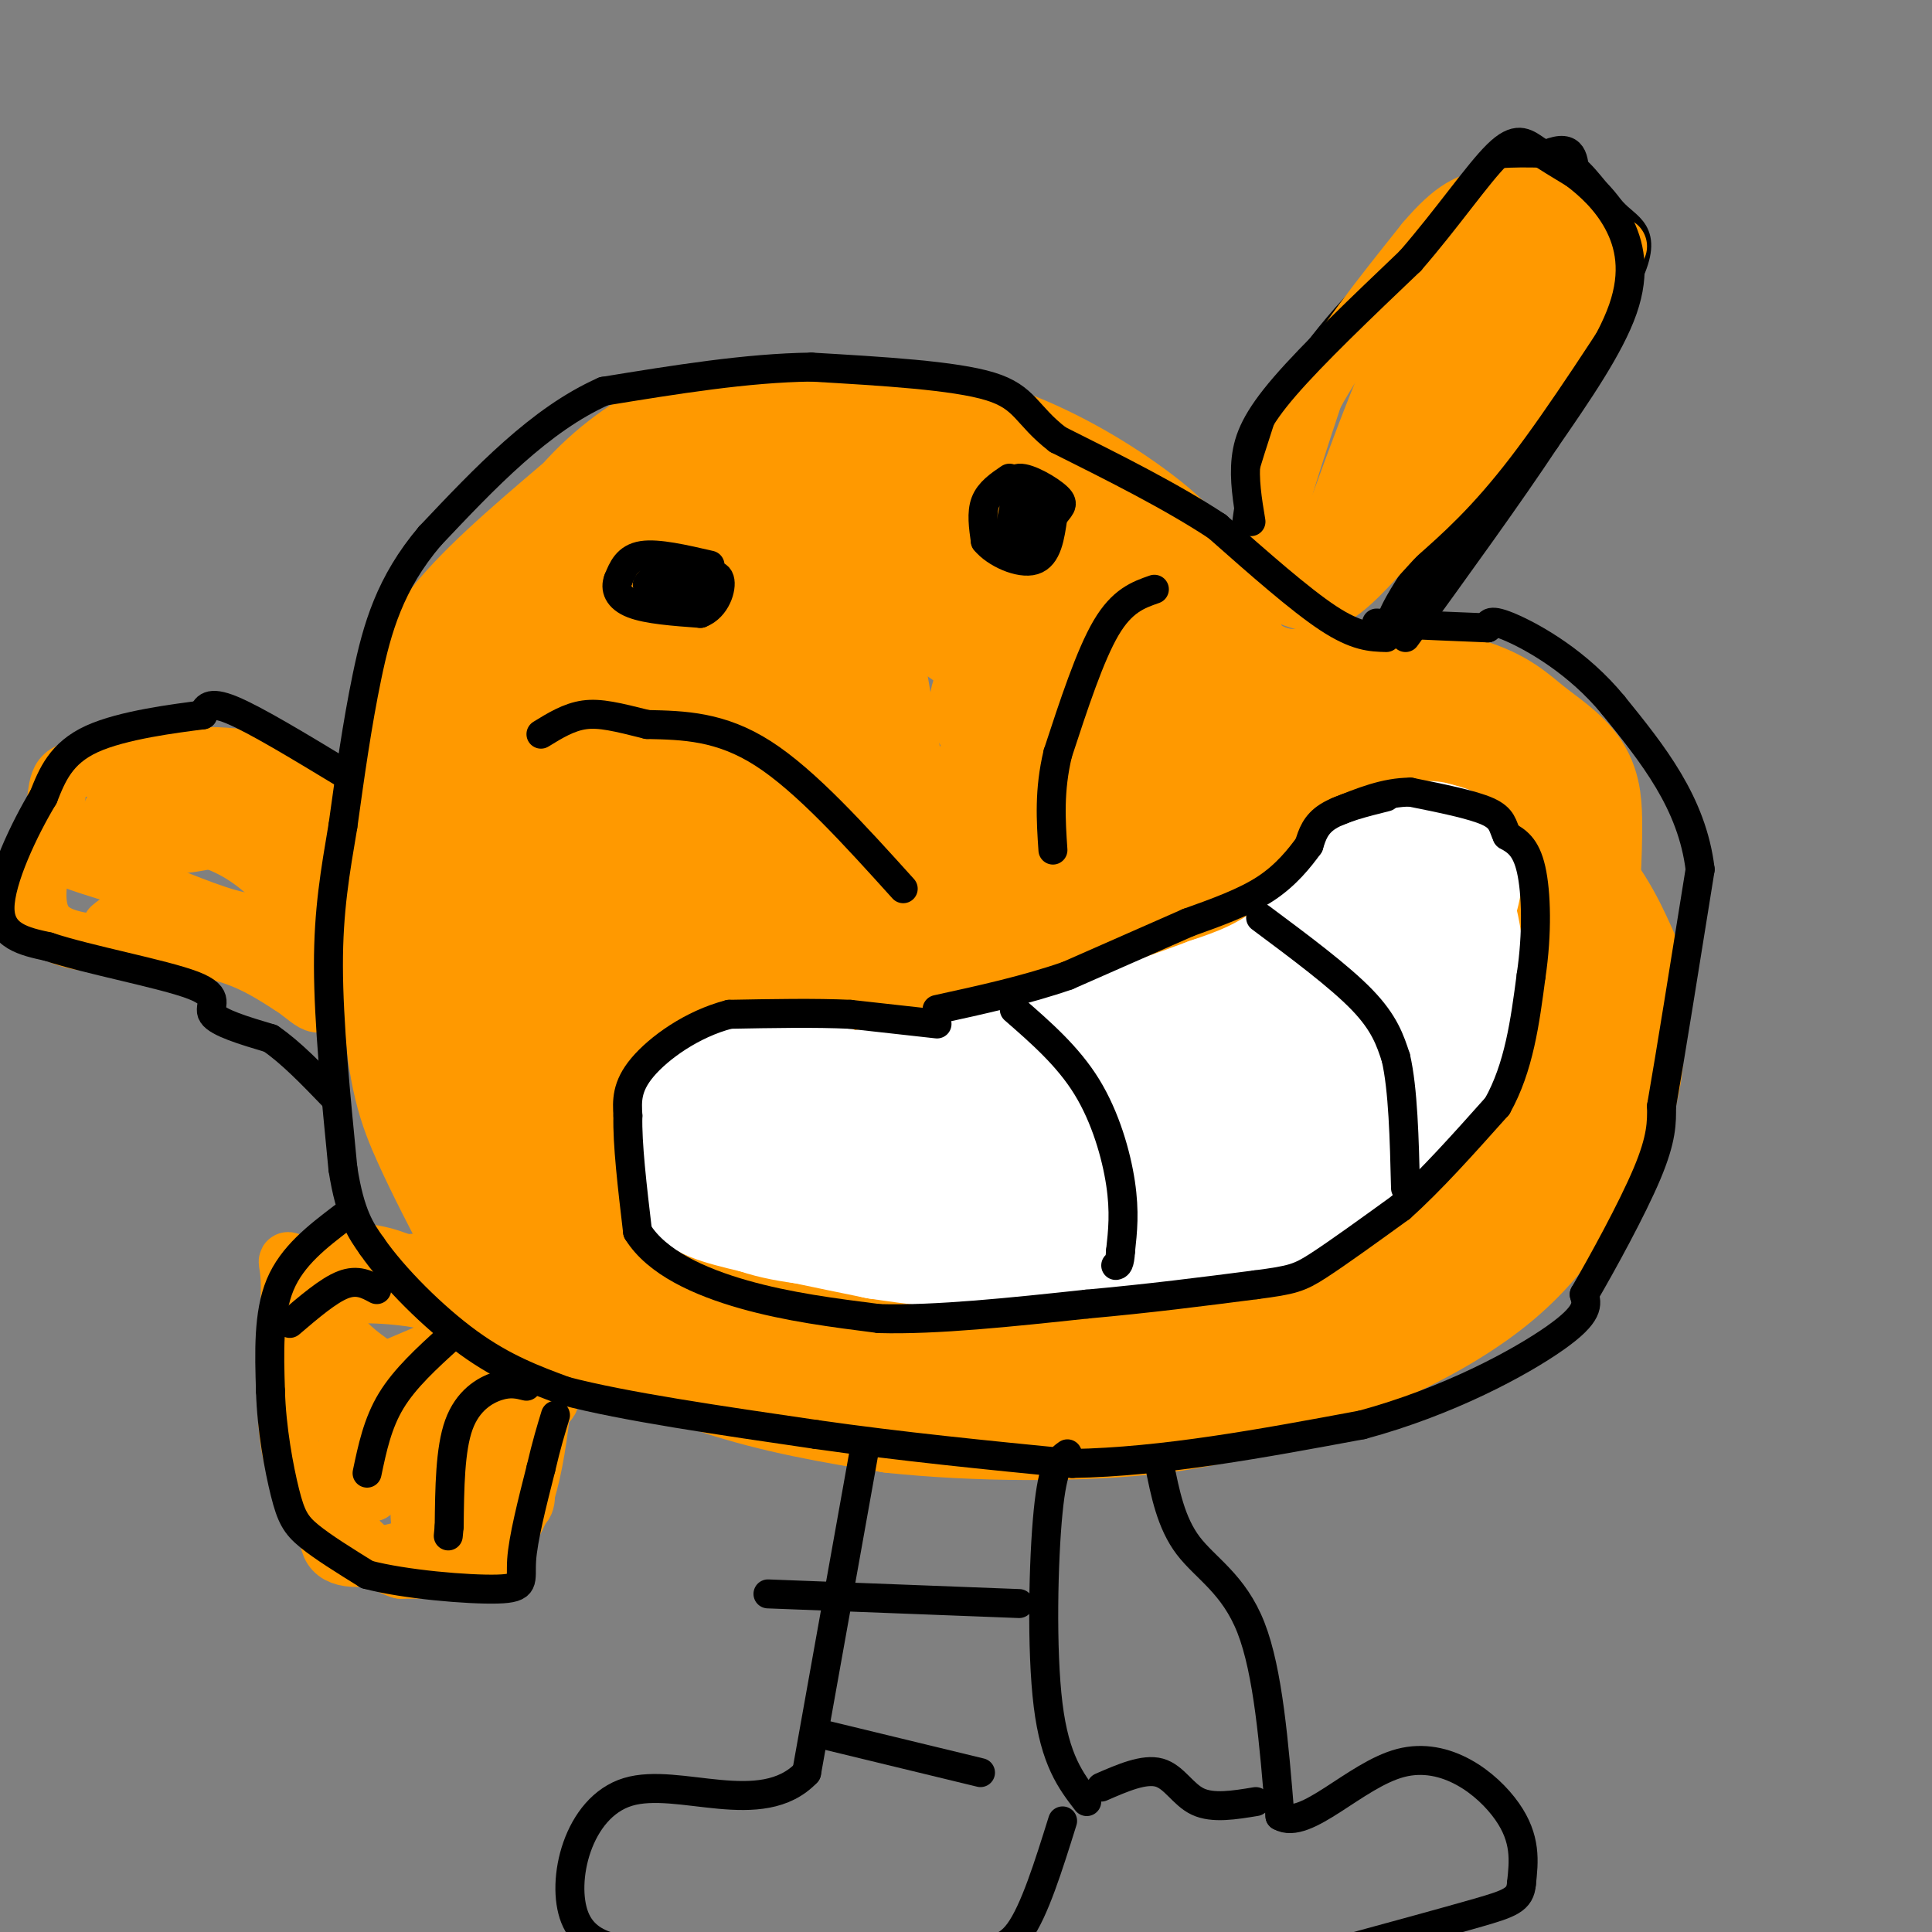 <svg viewBox='0 0 400 400' version='1.1' xmlns='http://www.w3.org/2000/svg' xmlns:xlink='http://www.w3.org/1999/xlink'><rect x="0" y="0" width="400" height="400" fill="#808080" stroke="none"/><g fill='none' stroke='#ff9900' stroke-width='28' stroke-linecap='round' stroke-linejoin='round'><path d='M264,176c0.333,-5.333 0.667,-10.667 -2,-19c-2.667,-8.333 -8.333,-19.667 -14,-31'/><path d='M248,126c-3.949,-7.625 -6.821,-11.188 -13,-16c-6.179,-4.812 -15.663,-10.872 -26,-15c-10.337,-4.128 -21.525,-6.322 -31,-7c-9.475,-0.678 -17.238,0.161 -25,1'/><path d='M153,89c-7.024,0.798 -12.083,2.292 -18,6c-5.917,3.708 -12.690,9.631 -18,18c-5.310,8.369 -9.155,19.185 -13,30'/><path d='M104,143c-2.833,7.167 -3.417,10.083 -4,13'/><path d='M121,107c-10.167,8.667 -20.333,17.333 -26,25c-5.667,7.667 -6.833,14.333 -8,21'/><path d='M87,153c-1.929,14.036 -2.750,38.625 -2,54c0.750,15.375 3.071,21.536 6,28c2.929,6.464 6.464,13.232 10,20'/><path d='M101,255c3.405,5.238 6.917,8.333 15,13c8.083,4.667 20.738,10.905 33,15c12.262,4.095 24.131,6.048 36,8'/><path d='M185,291c16.178,1.733 38.622,2.067 55,0c16.378,-2.067 26.689,-6.533 37,-11'/><path d='M277,280c11.073,-4.196 20.257,-9.187 27,-14c6.743,-4.813 11.046,-9.450 16,-16c4.954,-6.550 10.558,-15.014 13,-23c2.442,-7.986 1.721,-15.493 1,-23'/><path d='M334,204c0.357,-4.190 0.750,-3.167 -1,-7c-1.750,-3.833 -5.643,-12.524 -13,-18c-7.357,-5.476 -18.179,-7.738 -29,-10'/><path d='M291,169c-10.000,-2.000 -20.500,-2.000 -31,-2'/><path d='M233,119c9.250,9.583 18.500,19.167 26,23c7.500,3.833 13.250,1.917 19,0'/><path d='M278,142c8.011,0.577 18.539,2.021 25,4c6.461,1.979 8.855,4.494 12,7c3.145,2.506 7.041,5.002 9,8c1.959,2.998 1.979,6.499 2,10'/><path d='M326,171c-0.024,11.369 -1.083,34.792 -10,49c-8.917,14.208 -25.690,19.202 -29,17c-3.310,-2.202 6.845,-11.601 17,-21'/><path d='M304,216c4.007,-6.798 5.526,-13.292 4,-18c-1.526,-4.708 -6.097,-7.629 -12,-10c-5.903,-2.371 -13.140,-4.193 -21,-2c-7.860,2.193 -16.344,8.402 -13,8c3.344,-0.402 18.516,-7.416 13,-10c-5.516,-2.584 -31.719,-0.738 -42,-2c-10.281,-1.262 -4.641,-5.631 1,-10'/><path d='M234,172c1.858,-7.964 6.003,-22.875 5,-32c-1.003,-9.125 -7.152,-12.463 -10,-15c-2.848,-2.537 -2.393,-4.274 -4,-4c-1.607,0.274 -5.276,2.558 -10,9c-4.724,6.442 -10.503,17.042 -8,17c2.503,-0.042 13.286,-10.726 11,-19c-2.286,-8.274 -17.643,-14.137 -33,-20'/><path d='M185,108c-12.316,-5.401 -26.605,-8.905 -35,-5c-8.395,3.905 -10.896,15.219 -15,21c-4.104,5.781 -9.812,6.028 -13,8c-3.188,1.972 -3.857,5.669 -2,9c1.857,3.331 6.240,6.295 10,7c3.760,0.705 6.897,-0.849 11,-2c4.103,-1.151 9.172,-1.900 15,-6c5.828,-4.100 12.414,-11.550 19,-19'/><path d='M175,121c5.954,-2.678 11.340,0.128 17,3c5.660,2.872 11.595,5.809 18,14c6.405,8.191 13.280,21.634 17,33c3.720,11.366 4.286,20.655 4,25c-0.286,4.345 -1.423,3.747 5,8c6.423,4.253 20.407,13.358 30,18c9.593,4.642 14.797,4.821 20,5'/><path d='M286,227c5.433,0.831 9.016,0.409 12,1c2.984,0.591 5.370,2.194 7,-5c1.630,-7.194 2.506,-23.185 -3,-29c-5.506,-5.815 -17.393,-1.456 -23,2c-5.607,3.456 -4.933,6.007 -6,11c-1.067,4.993 -3.876,12.426 0,17c3.876,4.574 14.438,6.287 25,8'/><path d='M298,232c3.857,4.679 1.000,12.375 2,18c1.000,5.625 5.857,9.179 -7,12c-12.857,2.821 -43.429,4.911 -74,7'/><path d='M219,269c-22.086,1.022 -40.301,0.078 -51,-1c-10.699,-1.078 -13.880,-2.290 -19,-4c-5.120,-1.710 -12.177,-3.917 -20,-10c-7.823,-6.083 -16.411,-16.041 -25,-26'/><path d='M104,228c-5.549,-8.116 -6.921,-15.407 -8,-20c-1.079,-4.593 -1.867,-6.489 0,-18c1.867,-11.511 6.387,-32.638 9,-42c2.613,-9.362 3.318,-6.961 5,7c1.682,13.961 4.341,39.480 7,65'/><path d='M117,220c1.327,12.212 1.145,10.240 2,9c0.855,-1.240 2.746,-1.750 5,2c2.254,3.750 4.871,11.760 7,-12c2.129,-23.760 3.770,-79.289 5,-80c1.230,-0.711 2.051,53.398 3,75c0.949,21.602 2.028,10.697 4,7c1.972,-3.697 4.839,-0.188 8,-6c3.161,-5.812 6.618,-20.946 8,-36c1.382,-15.054 0.691,-30.027 0,-45'/><path d='M159,134c-2.326,-18.248 -8.141,-41.367 -6,-25c2.141,16.367 12.237,72.219 17,96c4.763,23.781 4.193,15.491 5,11c0.807,-4.491 2.989,-5.183 5,-8c2.011,-2.817 3.849,-7.758 2,-28c-1.849,-20.242 -7.385,-55.783 -8,-61c-0.615,-5.217 3.693,19.892 8,45'/><path d='M182,164c1.904,13.450 2.663,24.574 4,29c1.337,4.426 3.250,2.155 5,3c1.750,0.845 3.337,4.805 7,-5c3.663,-9.805 9.402,-33.374 11,-34c1.598,-0.626 -0.946,21.690 0,37c0.946,15.310 5.384,23.615 8,27c2.616,3.385 3.412,1.851 5,0c1.588,-1.851 3.967,-4.018 6,-7c2.033,-2.982 3.720,-6.779 3,-16c-0.720,-9.221 -3.848,-23.867 -6,-26c-2.152,-2.133 -3.329,8.248 0,20c3.329,11.752 11.165,24.876 19,38'/><path d='M244,230c5.429,8.204 9.501,9.714 14,11c4.499,1.286 9.427,2.347 13,1c3.573,-1.347 5.793,-5.102 6,-5c0.207,0.102 -1.599,4.060 -4,6c-2.401,1.940 -5.396,1.860 -17,1c-11.604,-0.860 -31.816,-2.501 -44,-5c-12.184,-2.499 -16.338,-5.857 -22,-7c-5.662,-1.143 -12.831,-0.072 -20,1'/><path d='M170,233c-3.926,0.026 -3.743,-0.411 -4,1c-0.257,1.411 -0.956,4.668 17,6c17.956,1.332 54.565,0.738 49,6c-5.565,5.262 -53.306,16.378 -73,17c-19.694,0.622 -11.341,-9.251 -8,-16c3.341,-6.749 1.671,-10.375 0,-14'/><path d='M151,233c-0.167,-4.933 -0.583,-10.267 3,-13c3.583,-2.733 11.167,-2.867 20,-4c8.833,-1.133 18.917,-3.267 23,-2c4.083,1.267 2.167,5.933 3,8c0.833,2.067 4.417,1.533 8,1'/><path d='M208,223c13.244,-3.889 42.356,-14.111 59,-18c16.644,-3.889 20.822,-1.444 25,1'/></g>
<g fill='none' stroke='#000000' stroke-width='6' stroke-linecap='round' stroke-linejoin='round'><path d='M187,184c-10.083,-11.167 -20.167,-22.333 -29,-28c-8.833,-5.667 -16.417,-5.833 -24,-6'/><path d='M134,150c-6.222,-1.556 -9.778,-2.444 -13,-2c-3.222,0.444 -6.111,2.222 -9,4'/><path d='M239,122c-3.333,1.167 -6.667,2.333 -10,8c-3.333,5.667 -6.667,15.833 -10,26'/><path d='M219,156c-1.833,7.667 -1.417,13.833 -1,20'/></g>
<g fill='none' stroke='#ffffff' stroke-width='28' stroke-linecap='round' stroke-linejoin='round'><path d='M284,179c1.800,-0.422 3.600,-0.844 1,3c-2.600,3.844 -9.600,11.956 -16,17c-6.400,5.044 -12.200,7.022 -18,9'/><path d='M251,208c-13.511,5.089 -38.289,13.311 -52,17c-13.711,3.689 -16.356,2.844 -19,2'/><path d='M180,227c-9.071,1.250 -22.250,3.375 -28,4c-5.750,0.625 -4.071,-0.250 -3,2c1.071,2.250 1.536,7.625 2,13'/><path d='M151,246c2.844,3.311 8.956,5.089 17,6c8.044,0.911 18.022,0.956 28,1'/><path d='M196,253c9.956,1.178 20.844,3.622 31,4c10.156,0.378 19.578,-1.311 29,-3'/><path d='M256,254c9.222,-2.644 17.778,-7.756 25,-14c7.222,-6.244 13.111,-13.622 19,-21'/><path d='M300,219c3.178,-9.711 1.622,-23.489 0,-29c-1.622,-5.511 -3.311,-2.756 -5,0'/><path d='M295,190c-1.940,-1.726 -4.292,-6.042 -7,-1c-2.708,5.042 -5.774,19.440 -9,26c-3.226,6.560 -6.613,5.280 -10,4'/><path d='M269,219c-10.400,4.133 -31.400,12.467 -46,16c-14.600,3.533 -22.800,2.267 -31,1'/><path d='M192,236c-9.222,-2.289 -16.778,-8.511 -23,-11c-6.222,-2.489 -11.111,-1.244 -16,0'/><path d='M153,225c-3.956,0.267 -5.844,0.933 -7,4c-1.156,3.067 -1.578,8.533 -2,14'/><path d='M144,243c0.667,3.244 3.333,4.356 10,6c6.667,1.644 17.333,3.822 28,6'/><path d='M182,255c14.133,2.133 35.467,4.467 50,2c14.533,-2.467 22.267,-9.733 30,-17'/><path d='M262,240c7.378,-4.067 10.822,-5.733 16,-13c5.178,-7.267 12.089,-20.133 19,-33'/><path d='M297,194c4.022,-8.333 4.578,-12.667 4,-15c-0.578,-2.333 -2.289,-2.667 -4,-3'/><path d='M297,176c-1.000,-0.500 -1.500,-0.250 -2,0'/></g>
<g fill='none' stroke='#000000' stroke-width='6' stroke-linecap='round' stroke-linejoin='round'><path d='M287,165c-4.667,1.167 -9.333,2.333 -12,4c-2.667,1.667 -3.333,3.833 -4,6'/><path d='M271,175c-1.911,2.622 -4.689,6.178 -9,9c-4.311,2.822 -10.156,4.911 -16,7'/><path d='M246,191c-6.833,3.000 -15.917,7.000 -25,11'/><path d='M221,202c-8.667,3.000 -17.833,5.000 -27,7'/><path d='M194,212c0.000,0.000 -18.000,-2.000 -18,-2'/><path d='M176,210c-7.167,-0.333 -16.083,-0.167 -25,0'/><path d='M151,210c-7.756,2.000 -14.644,7.000 -18,11c-3.356,4.000 -3.178,7.000 -3,10'/><path d='M130,231c-0.167,5.667 0.917,14.833 2,24'/><path d='M132,255c3.956,6.400 12.844,10.400 22,13c9.156,2.600 18.578,3.800 28,5'/><path d='M182,273c11.833,0.333 27.417,-1.333 43,-3'/><path d='M225,270c13.000,-1.167 24.000,-2.583 35,-4'/><path d='M260,266c7.578,-0.978 9.022,-1.422 13,-4c3.978,-2.578 10.489,-7.289 17,-12'/><path d='M290,250c6.167,-5.500 13.083,-13.250 20,-21'/><path d='M310,229c4.500,-8.000 5.750,-17.500 7,-27'/><path d='M317,202c1.311,-8.778 1.089,-17.222 0,-22c-1.089,-4.778 -3.044,-5.889 -5,-7'/><path d='M312,173c-0.956,-2.022 -0.844,-3.578 -4,-5c-3.156,-1.422 -9.578,-2.711 -16,-4'/><path d='M292,164c-5.167,0.000 -10.083,2.000 -15,4'/><path d='M261,190c8.167,6.083 16.333,12.167 21,17c4.667,4.833 5.833,8.417 7,12'/><path d='M289,219c1.500,6.500 1.750,16.750 2,27'/><path d='M210,209c5.556,4.844 11.111,9.689 15,16c3.889,6.311 6.111,14.089 7,20c0.889,5.911 0.444,9.956 0,14'/><path d='M232,259c-0.167,2.833 -0.583,2.917 -1,3'/><path d='M147,117c-5.417,-1.250 -10.833,-2.500 -14,-2c-3.167,0.500 -4.083,2.750 -5,5'/><path d='M128,120c-0.733,1.800 -0.067,3.800 3,5c3.067,1.200 8.533,1.600 14,2'/><path d='M145,127c3.289,-1.244 4.511,-5.356 4,-7c-0.511,-1.644 -2.756,-0.822 -5,0'/><path d='M144,120c-0.733,1.467 -0.067,5.133 -1,6c-0.933,0.867 -3.467,-1.067 -6,-3'/><path d='M137,123c0.178,-0.600 3.622,-0.600 4,-1c0.378,-0.400 -2.311,-1.200 -5,-2'/><path d='M136,120c-1.167,-0.167 -1.583,0.417 -2,1'/><path d='M209,99c-2.083,1.417 -4.167,2.833 -5,5c-0.833,2.167 -0.417,5.083 0,8'/><path d='M204,112c2.044,2.533 7.156,4.867 10,4c2.844,-0.867 3.422,-4.933 4,-9'/><path d='M218,107c1.310,-1.988 2.583,-2.458 1,-4c-1.583,-1.542 -6.024,-4.155 -8,-4c-1.976,0.155 -1.488,3.077 -1,6'/><path d='M210,105c-0.536,2.369 -1.375,5.292 0,6c1.375,0.708 4.964,-0.798 6,-2c1.036,-1.202 -0.482,-2.101 -2,-3'/><path d='M214,106c-0.333,-0.833 -0.167,-1.417 0,-2'/><path d='M258,109c0.952,-6.774 1.905,-13.548 6,-22c4.095,-8.452 11.333,-18.583 22,-29c10.667,-10.417 24.762,-21.119 32,-25c7.238,-3.881 7.619,-0.940 8,2'/><path d='M326,35c2.786,2.298 5.750,7.042 9,10c3.250,2.958 6.786,4.131 0,16c-6.786,11.869 -23.893,34.435 -41,57'/><path d='M294,118c-7.667,11.500 -6.333,11.750 -5,12'/></g>
<g fill='none' stroke='#ff9900' stroke-width='12' stroke-linecap='round' stroke-linejoin='round'><path d='M335,51c-9.667,15.000 -19.333,30.000 -27,40c-7.667,10.000 -13.333,15.000 -19,20'/><path d='M289,111c-5.578,6.089 -10.022,11.311 -14,13c-3.978,1.689 -7.489,-0.156 -11,-2'/><path d='M264,122c-2.067,-2.267 -1.733,-6.933 0,-14c1.733,-7.067 4.867,-16.533 8,-26'/><path d='M272,82c5.167,-9.667 14.083,-20.833 23,-32'/><path d='M295,50c5.933,-6.978 9.267,-8.422 14,-9c4.733,-0.578 10.867,-0.289 17,0'/><path d='M326,41c3.762,4.179 4.667,14.625 2,20c-2.667,5.375 -8.905,5.679 -18,15c-9.095,9.321 -21.048,27.661 -33,46'/><path d='M277,122c-3.131,-0.558 5.542,-24.954 18,-42c12.458,-17.046 28.700,-26.743 34,-31c5.300,-4.257 -0.343,-3.073 -5,-1c-4.657,2.073 -8.329,5.037 -12,8'/><path d='M312,56c-5.091,3.113 -11.818,6.896 -21,22c-9.182,15.104 -20.818,41.528 -20,44c0.818,2.472 14.091,-19.008 22,-34c7.909,-14.992 10.455,-23.496 13,-32'/><path d='M306,56c3.286,-6.226 5.000,-5.792 3,-5c-2.000,0.792 -7.714,1.940 -14,12c-6.286,10.060 -13.143,29.030 -20,48'/><path d='M275,111c-4.000,8.333 -4.000,5.167 -4,2'/><path d='M72,167c-6.417,-4.333 -12.833,-8.667 -22,-10c-9.167,-1.333 -21.083,0.333 -33,2'/><path d='M17,159c-6.008,1.219 -4.528,3.265 -6,10c-1.472,6.735 -5.896,18.159 -1,23c4.896,4.841 19.113,3.097 29,4c9.887,0.903 15.443,4.451 21,8'/><path d='M60,204c4.857,3.060 6.500,6.708 8,0c1.500,-6.708 2.857,-23.774 1,-31c-1.857,-7.226 -6.929,-4.613 -12,-2'/><path d='M57,171c-6.321,0.905 -16.125,4.167 -23,4c-6.875,-0.167 -10.821,-3.762 -11,-6c-0.179,-2.238 3.411,-3.119 7,-4'/><path d='M30,165c6.680,-0.088 19.879,1.692 26,3c6.121,1.308 5.165,2.143 5,5c-0.165,2.857 0.461,7.735 0,11c-0.461,3.265 -2.009,4.918 -4,6c-1.991,1.082 -4.426,1.595 -10,0c-5.574,-1.595 -14.287,-5.297 -23,-9'/><path d='M24,181c-7.316,-2.410 -14.105,-3.935 -10,-6c4.105,-2.065 19.105,-4.671 30,-1c10.895,3.671 17.684,13.620 20,18c2.316,4.380 0.158,3.190 -2,2'/><path d='M62,194c-6.044,-0.667 -20.156,-3.333 -28,-4c-7.844,-0.667 -9.422,0.667 -11,2'/><path d='M93,266c-4.839,-2.458 -9.679,-4.917 -14,-6c-4.321,-1.083 -8.125,-0.792 -10,2c-1.875,2.792 -1.821,8.083 0,12c1.821,3.917 5.411,6.458 9,9'/><path d='M78,283c3.249,3.198 6.871,6.692 13,8c6.129,1.308 14.766,0.429 19,0c4.234,-0.429 4.067,-0.408 4,-4c-0.067,-3.592 -0.033,-10.796 0,-18'/><path d='M114,269c-0.369,4.310 -1.292,24.083 -4,36c-2.708,11.917 -7.202,15.976 -12,18c-4.798,2.024 -9.899,2.012 -15,2'/><path d='M83,325c-4.359,-1.217 -7.756,-5.260 -12,-9c-4.244,-3.740 -9.333,-7.178 -11,-17c-1.667,-9.822 0.090,-26.029 0,-33c-0.090,-6.971 -2.026,-4.706 3,-4c5.026,0.706 17.013,-0.147 29,-1'/><path d='M92,261c7.550,2.343 11.926,8.699 16,11c4.074,2.301 7.845,0.547 1,5c-6.845,4.453 -24.305,15.113 -32,20c-7.695,4.887 -5.623,4.001 -6,7c-0.377,2.999 -3.203,9.884 -3,14c0.203,4.116 3.436,5.464 11,4c7.564,-1.464 19.460,-5.740 25,-8c5.540,-2.260 4.726,-2.503 5,-6c0.274,-3.497 1.637,-10.249 3,-17'/><path d='M112,291c0.660,-3.382 0.808,-3.338 -2,-3c-2.808,0.338 -8.574,0.968 -13,1c-4.426,0.032 -7.511,-0.535 -9,5c-1.489,5.535 -1.382,17.173 -1,22c0.382,4.827 1.039,2.843 3,0c1.961,-2.843 5.227,-6.546 7,-9c1.773,-2.454 2.054,-3.661 0,-6c-2.054,-2.339 -6.444,-5.811 -9,-7c-2.556,-1.189 -3.278,-0.094 -4,1'/><path d='M84,295c-1.991,2.679 -4.967,8.878 1,10c5.967,1.122 20.878,-2.833 19,-3c-1.878,-0.167 -20.544,3.455 -27,3c-6.456,-0.455 -0.702,-4.987 0,-10c0.702,-5.013 -3.649,-10.506 -8,-16'/><path d='M69,279c-2.482,-4.685 -4.687,-8.399 -1,-10c3.687,-1.601 13.267,-1.089 19,0c5.733,1.089 7.621,2.755 9,4c1.379,1.245 2.251,2.070 -1,4c-3.251,1.930 -10.626,4.965 -18,8'/><path d='M77,285c-3.867,0.178 -4.533,-3.378 -4,0c0.533,3.378 2.267,13.689 4,24'/><path d='M77,309c-0.321,0.631 -3.125,-9.792 -6,-14c-2.875,-4.208 -5.821,-2.202 -7,-4c-1.179,-1.798 -0.589,-7.399 0,-13'/></g>
<g fill='none' stroke='#000000' stroke-width='6' stroke-linecap='round' stroke-linejoin='round'><path d='M259,108c-0.733,-4.400 -1.467,-8.800 -1,-13c0.467,-4.200 2.133,-8.200 8,-15c5.867,-6.800 15.933,-16.400 26,-26'/><path d='M292,54c7.714,-8.881 14.000,-18.083 18,-22c4.000,-3.917 5.714,-2.548 8,-1c2.286,1.548 5.143,3.274 8,5'/><path d='M326,36c3.024,2.286 6.583,5.500 9,10c2.417,4.500 3.690,10.286 1,18c-2.690,7.714 -9.345,17.357 -16,27'/><path d='M320,91c-7.500,11.333 -18.250,26.167 -29,41'/><path d='M287,132c-3.083,-0.083 -6.167,-0.167 -12,-4c-5.833,-3.833 -14.417,-11.417 -23,-19'/><path d='M252,109c-9.333,-6.167 -21.167,-12.083 -33,-18'/><path d='M219,91c-6.600,-5.067 -6.600,-8.733 -14,-11c-7.400,-2.267 -22.200,-3.133 -37,-4'/><path d='M168,76c-13.333,0.167 -28.167,2.583 -43,5'/><path d='M125,81c-13.167,5.833 -24.583,17.917 -36,30'/><path d='M89,111c-8.267,9.733 -10.933,19.067 -13,29c-2.067,9.933 -3.533,20.467 -5,31'/><path d='M71,171c-1.578,9.400 -3.022,17.400 -3,29c0.022,11.600 1.511,26.800 3,42'/><path d='M71,242c1.500,9.667 3.750,12.833 6,16'/><path d='M77,258c4.489,6.489 12.711,14.711 20,20c7.289,5.289 13.644,7.644 20,10'/><path d='M117,288c12.000,3.167 32.000,6.083 52,9'/><path d='M169,297c17.500,2.500 35.250,4.250 53,6'/><path d='M222,303c18.833,-0.333 39.417,-4.167 60,-8'/><path d='M282,295c17.956,-4.844 32.844,-12.956 40,-18c7.156,-5.044 6.578,-7.022 6,-9'/><path d='M328,268c3.689,-6.333 9.911,-17.667 13,-25c3.089,-7.333 3.044,-10.667 3,-14'/><path d='M344,229c1.833,-10.500 4.917,-29.750 8,-49'/><path d='M352,180c-1.667,-13.833 -9.833,-23.917 -18,-34'/><path d='M334,146c-7.244,-8.844 -16.356,-13.956 -21,-16c-4.644,-2.044 -4.822,-1.022 -5,0'/><path d='M308,130c-4.667,-0.167 -13.833,-0.583 -23,-1'/><path d='M71,160c-9.083,-5.500 -18.167,-11.000 -23,-13c-4.833,-2.000 -5.417,-0.500 -6,1'/><path d='M42,148c-5.600,0.733 -16.600,2.067 -23,5c-6.400,2.933 -8.200,7.467 -10,12'/><path d='M9,165c-4.000,6.622 -9.000,17.178 -9,23c0.000,5.822 5.000,6.911 10,8'/><path d='M10,196c8.238,2.750 23.833,5.625 30,8c6.167,2.375 2.905,4.250 4,6c1.095,1.750 6.548,3.375 12,5'/><path d='M56,215c4.167,2.833 8.583,7.417 13,12'/><path d='M71,252c-5.250,4.000 -10.500,8.000 -13,14c-2.500,6.000 -2.250,14.000 -2,22'/><path d='M56,288c0.214,7.714 1.750,16.000 3,21c1.250,5.000 2.214,6.714 5,9c2.786,2.286 7.393,5.143 12,8'/><path d='M76,326c7.714,2.048 21.000,3.167 27,3c6.000,-0.167 4.714,-1.619 5,-6c0.286,-4.381 2.143,-11.690 4,-19'/><path d='M112,304c1.167,-5.000 2.083,-8.000 3,-11'/><path d='M109,287c-1.689,-0.422 -3.378,-0.844 -6,0c-2.622,0.844 -6.178,2.956 -8,8c-1.822,5.044 -1.911,13.022 -2,21'/><path d='M93,316c-0.333,3.500 -0.167,1.750 0,0'/><path d='M93,277c-4.583,4.167 -9.167,8.333 -12,13c-2.833,4.667 -3.917,9.833 -5,15'/><path d='M78,267c-2.000,-1.083 -4.000,-2.167 -7,-1c-3.000,1.167 -7.000,4.583 -11,8'/><path d='M179,300c0.000,0.000 -12.000,67.000 -12,67'/><path d='M167,367c-9.310,9.810 -26.583,0.833 -37,4c-10.417,3.167 -13.976,18.476 -11,26c2.976,7.524 12.488,7.262 22,7'/><path d='M201,403c3.417,0.667 6.833,1.333 10,-3c3.167,-4.333 6.083,-13.667 9,-23'/><path d='M221,301c-1.511,1.067 -3.022,2.133 -4,12c-0.978,9.867 -1.422,28.533 0,40c1.422,11.467 4.711,15.733 8,20'/><path d='M240,303c1.222,6.156 2.444,12.311 6,17c3.556,4.689 9.444,7.911 13,17c3.556,9.089 4.778,24.044 6,39'/><path d='M265,376c5.310,3.131 15.583,-8.542 25,-11c9.417,-2.458 17.976,4.298 22,10c4.024,5.702 3.512,10.351 3,15'/><path d='M315,390c-0.244,3.311 -2.356,4.089 -9,6c-6.644,1.911 -17.822,4.956 -29,8'/><path d='M260,373c-4.444,0.733 -8.889,1.467 -12,0c-3.111,-1.467 -4.889,-5.133 -8,-6c-3.111,-0.867 -7.556,1.067 -12,3'/><path d='M170,359c0.000,0.000 33.000,8.000 33,8'/><path d='M159,330c0.000,0.000 52.000,2.000 52,2'/></g>
</svg>